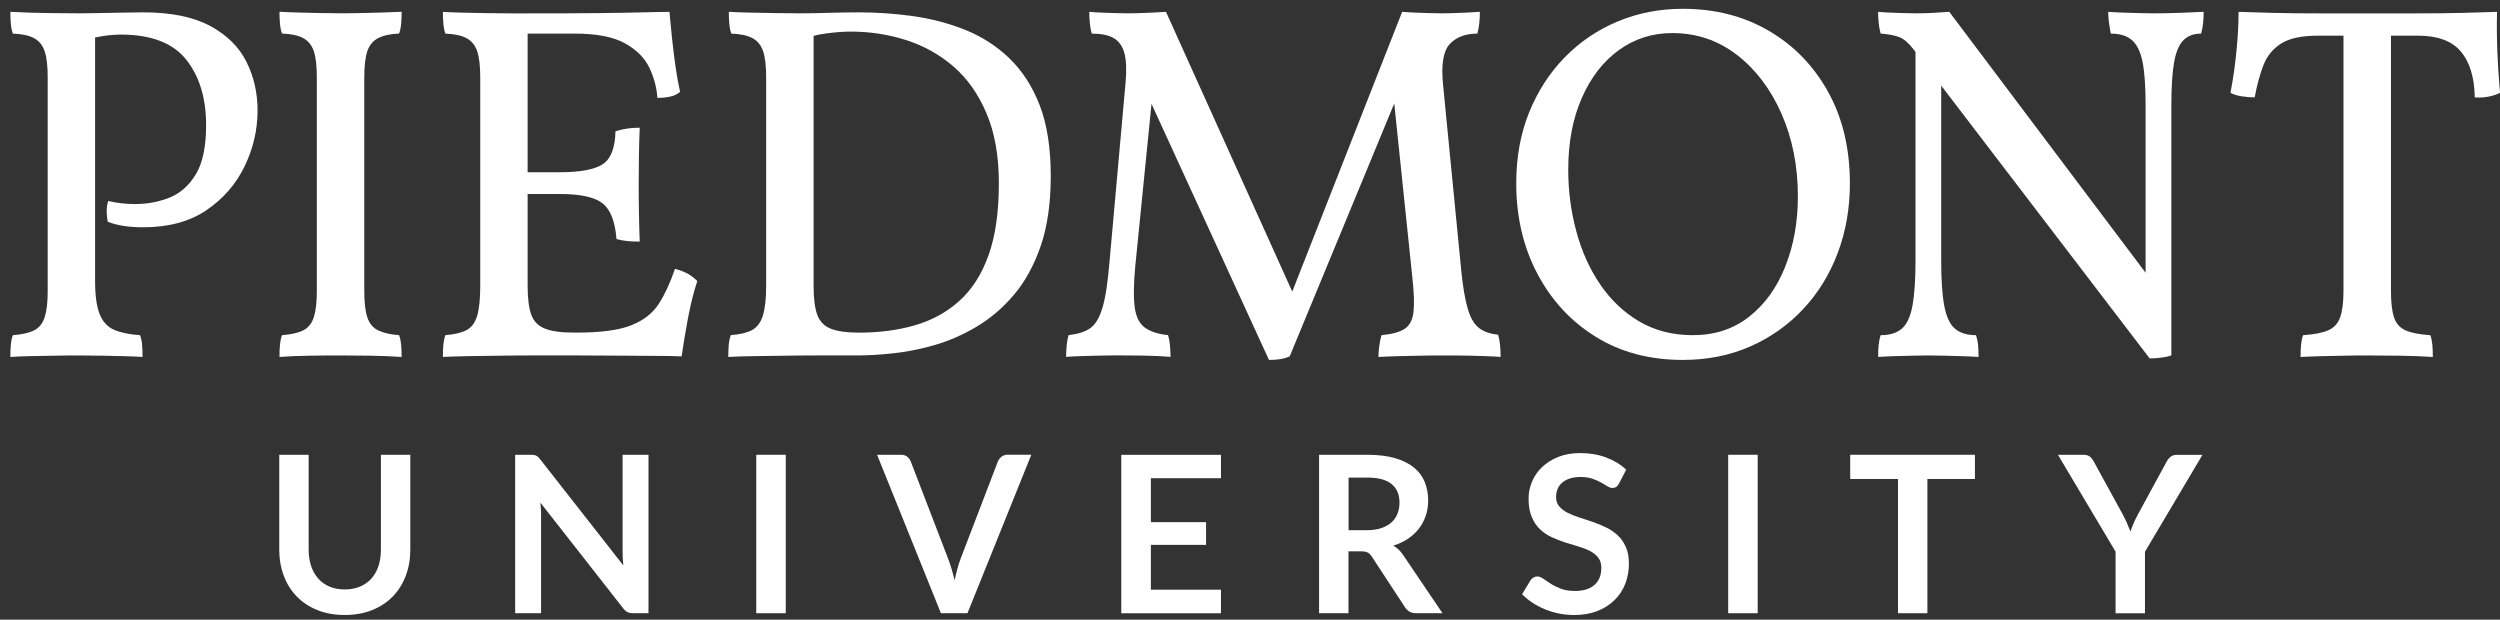 <svg xmlns="http://www.w3.org/2000/svg" width="234" height="58" viewBox="0 0 234 58" fill="none">
  <rect x="0" y="0" width="234" height="58" fill="#333333" stroke="none"/>
  <path d="M19.682 2.435C18.107 1.584 16.014 1.156 13.399 1.156C13.022 1.156 12.437 1.165 11.651 1.179C10.866 1.197 10.067 1.211 9.263 1.224C8.46 1.242 7.838 1.247 7.398 1.247C6.639 1.247 5.691 1.238 4.537 1.224C3.389 1.211 2.2 1.17 0.969 1.106C0.969 1.515 0.983 1.898 1.015 2.244C1.046 2.589 1.11 2.89 1.205 3.145C2.054 3.176 2.717 3.318 3.189 3.572C3.661 3.827 3.993 4.237 4.183 4.806C4.374 5.374 4.465 6.194 4.465 7.268V27.25C4.465 28.292 4.37 29.106 4.183 29.689C3.993 30.276 3.661 30.685 3.189 30.922C2.717 31.159 2.054 31.309 1.205 31.372C1.11 31.627 1.046 31.919 1.015 32.251C0.983 32.583 0.969 32.97 0.969 33.411C1.378 33.379 1.945 33.357 2.672 33.338C3.398 33.32 4.183 33.306 5.032 33.293C5.881 33.275 6.671 33.27 7.393 33.27C8.115 33.27 8.887 33.279 9.613 33.293C10.335 33.306 11.02 33.325 11.669 33.338C12.314 33.352 12.873 33.379 13.345 33.411C13.345 32.97 13.326 32.583 13.299 32.251C13.268 31.919 13.204 31.627 13.109 31.372C12.133 31.309 11.329 31.145 10.698 30.877C10.067 30.608 9.613 30.116 9.327 29.407C9.045 28.697 8.9 27.664 8.9 26.303V3.509C9.386 3.409 9.79 3.34 10.103 3.308C10.557 3.263 10.961 3.236 11.306 3.236C14.139 3.236 16.182 4.018 17.426 5.579C18.67 7.14 19.292 9.188 19.292 11.713C19.292 13.702 18.979 15.227 18.348 16.282C17.716 17.343 16.899 18.075 15.892 18.485C14.884 18.895 13.799 19.099 12.632 19.099C12.191 19.099 11.765 19.076 11.356 19.026C10.948 18.981 10.539 18.908 10.126 18.813C10.031 19.127 9.985 19.445 9.985 19.759C9.985 20.073 10.017 20.405 10.081 20.756C10.961 21.102 12.064 21.274 13.386 21.274C15.778 21.274 17.762 20.738 19.337 19.664C20.912 18.59 22.102 17.215 22.905 15.545C23.709 13.871 24.108 12.137 24.108 10.335C24.108 8.692 23.763 7.177 23.069 5.789C22.374 4.401 21.244 3.277 19.669 2.426L19.682 2.435Z" fill="white"/>
  <path d="M34.377 4.801C34.568 4.232 34.904 3.823 35.394 3.568C35.88 3.317 36.534 3.172 37.355 3.14C37.451 2.89 37.514 2.589 37.546 2.239C37.578 1.893 37.592 1.511 37.592 1.101C36.961 1.133 36.339 1.156 35.726 1.174C35.113 1.192 34.491 1.206 33.86 1.22C33.229 1.238 32.566 1.242 31.876 1.242C31.186 1.242 30.555 1.233 29.892 1.22C29.229 1.206 28.594 1.188 27.981 1.174C27.368 1.16 26.76 1.133 26.16 1.101C26.16 1.511 26.174 1.893 26.206 2.239C26.238 2.585 26.301 2.885 26.396 3.14C27.245 3.172 27.908 3.313 28.38 3.568C28.852 3.823 29.184 4.232 29.375 4.801C29.565 5.37 29.656 6.189 29.656 7.263V27.25C29.656 28.292 29.561 29.106 29.375 29.689C29.184 30.276 28.852 30.685 28.38 30.922C27.908 31.159 27.245 31.309 26.396 31.372C26.301 31.627 26.238 31.919 26.206 32.251C26.174 32.583 26.16 32.97 26.16 33.411C26.978 33.347 27.908 33.306 28.948 33.293C29.988 33.275 30.963 33.27 31.876 33.27C32.788 33.27 33.733 33.279 34.709 33.293C35.685 33.306 36.647 33.347 37.592 33.411C37.592 32.97 37.573 32.583 37.546 32.251C37.514 31.919 37.451 31.627 37.355 31.372C36.538 31.309 35.885 31.159 35.394 30.922C34.904 30.685 34.568 30.276 34.377 29.689C34.187 29.106 34.096 28.292 34.096 27.25V7.263C34.096 6.189 34.191 5.37 34.377 4.801Z" fill="white"/>
  <path d="M63.178 25.165C62.737 26.458 62.233 27.55 61.666 28.433C61.099 29.316 60.24 29.989 59.092 30.444C57.943 30.904 56.232 31.131 53.967 31.131H53.685C52.518 31.131 51.624 31.004 50.993 30.754C50.362 30.503 49.935 30.057 49.717 29.429C49.495 28.797 49.386 27.9 49.386 26.731V18.157H52.364C54.316 18.157 55.664 18.448 56.404 19.036C57.144 19.618 57.576 20.733 57.703 22.376C58.048 22.471 58.397 22.535 58.742 22.567C59.087 22.599 59.469 22.612 59.877 22.612C59.846 21.793 59.823 20.879 59.805 19.864C59.786 18.854 59.782 17.939 59.782 17.115C59.782 16.291 59.791 15.427 59.805 14.512C59.818 13.598 59.846 12.746 59.877 11.955C59.469 11.955 59.092 11.977 58.742 12.027C58.397 12.073 58.016 12.164 57.607 12.287C57.576 13.834 57.181 14.863 56.427 15.363C55.669 15.868 54.316 16.123 52.364 16.123H49.386V3.145H53.78C55.828 3.145 57.394 3.445 58.479 4.046C59.564 4.646 60.327 5.402 60.772 6.321C61.212 7.236 61.466 8.182 61.53 9.161C61.97 9.161 62.374 9.12 62.733 9.042C63.096 8.965 63.4 8.815 63.654 8.592C63.495 7.895 63.355 7.108 63.228 6.225C63.101 5.343 62.992 4.442 62.896 3.527C62.801 2.612 62.724 1.807 62.66 1.11C62.156 1.11 61.33 1.129 60.181 1.156C59.033 1.188 57.567 1.211 55.787 1.229C54.007 1.247 51.874 1.251 49.386 1.251H47.711C47.003 1.251 46.254 1.242 45.468 1.229C44.683 1.215 43.934 1.197 43.225 1.183C42.517 1.17 41.927 1.142 41.455 1.11C41.455 1.488 41.469 1.861 41.5 2.225C41.532 2.589 41.596 2.899 41.691 3.149C42.54 3.181 43.203 3.322 43.675 3.577C44.147 3.832 44.478 4.241 44.669 4.81C44.86 5.379 44.951 6.198 44.951 7.272V26.726C44.951 27.959 44.855 28.897 44.669 29.543C44.478 30.189 44.147 30.64 43.675 30.895C43.203 31.149 42.54 31.304 41.691 31.368C41.596 31.623 41.532 31.914 41.5 32.246C41.469 32.578 41.455 32.965 41.455 33.407C42.054 33.375 42.858 33.352 43.866 33.334C44.873 33.316 45.968 33.302 47.148 33.288C48.328 33.27 49.495 33.266 50.643 33.266H53.69C55.17 33.266 56.563 33.275 57.871 33.288C59.178 33.302 60.345 33.311 61.366 33.311C62.388 33.311 63.2 33.325 63.8 33.357C63.959 32.251 64.154 31.068 64.39 29.807C64.626 28.547 64.916 27.377 65.266 26.303C64.985 26.021 64.685 25.789 64.367 25.616C64.054 25.443 63.659 25.293 63.187 25.165H63.178Z" fill="white"/>
  <path d="M94.466 5.443C93.254 4.291 91.874 3.404 90.33 2.79C88.787 2.175 87.166 1.748 85.463 1.511C83.761 1.274 82.077 1.156 80.406 1.156C79.494 1.156 78.563 1.174 77.619 1.201C76.674 1.233 75.744 1.247 74.831 1.247C74.137 1.247 73.374 1.238 72.539 1.224C71.703 1.211 70.9 1.192 70.128 1.179C69.356 1.165 68.716 1.138 68.217 1.106C68.217 1.484 68.231 1.857 68.262 2.221C68.294 2.585 68.358 2.894 68.453 3.145C69.302 3.176 69.965 3.318 70.437 3.572C70.909 3.827 71.24 4.237 71.431 4.806C71.622 5.374 71.713 6.194 71.713 7.268V26.726C71.713 27.959 71.608 28.897 71.404 29.543C71.2 30.189 70.859 30.64 70.387 30.895C69.915 31.149 69.252 31.304 68.403 31.368C68.308 31.623 68.244 31.914 68.212 32.246C68.181 32.578 68.167 32.965 68.167 33.407C68.766 33.375 69.57 33.352 70.578 33.334C71.585 33.316 72.68 33.302 73.86 33.288C75.04 33.27 76.207 33.266 77.355 33.266H80.402C81.282 33.266 82.34 33.202 83.566 33.074C84.796 32.947 86.076 32.697 87.415 32.315C88.755 31.937 90.067 31.368 91.361 30.608C92.65 29.848 93.826 28.856 94.879 27.623C95.932 26.39 96.776 24.86 97.408 23.031C98.039 21.202 98.352 19.004 98.352 16.451C98.352 13.898 98.007 11.627 97.312 9.843C96.618 8.059 95.664 6.594 94.452 5.438L94.466 5.443ZM92.527 23.887C91.883 25.689 90.97 27.113 89.785 28.173C88.605 29.234 87.216 29.989 85.627 30.449C84.038 30.908 82.295 31.136 80.406 31.136C79.239 31.136 78.35 31.008 77.737 30.758C77.124 30.508 76.706 30.062 76.484 29.434C76.261 28.801 76.152 27.905 76.152 26.735V3.363C76.443 3.272 76.852 3.19 77.383 3.122C78.2 3.013 78.958 2.958 79.653 2.958C81.414 2.958 83.126 3.217 84.778 3.741C86.43 4.264 87.91 5.083 89.218 6.203C90.525 7.322 91.565 8.792 92.337 10.608C93.108 12.423 93.494 14.608 93.494 17.165C93.494 19.85 93.172 22.089 92.527 23.891V23.887Z" fill="white"/>
  <path d="M140.218 31.322C139.491 31.259 138.901 31.054 138.447 30.708C137.989 30.362 137.634 29.762 137.385 28.906C137.131 28.055 136.926 26.854 136.772 25.306L135.07 7.927C134.879 6.034 135.092 4.765 135.705 4.114C136.318 3.468 137.176 3.145 138.279 3.145C138.374 2.799 138.438 2.453 138.47 2.103C138.502 1.757 138.515 1.424 138.515 1.106C138.107 1.138 137.703 1.161 137.312 1.179C136.917 1.197 136.522 1.211 136.132 1.224C135.737 1.242 135.337 1.247 134.929 1.247C134.52 1.247 134.103 1.238 133.676 1.224C133.249 1.211 132.831 1.192 132.423 1.179C132.014 1.165 131.619 1.138 131.242 1.106L120.955 27.295L109.134 1.106C108.725 1.138 108.321 1.161 107.931 1.179C107.536 1.197 107.145 1.211 106.75 1.224C106.355 1.242 105.956 1.247 105.547 1.247C105.171 1.247 104.762 1.238 104.317 1.224C103.877 1.211 103.45 1.192 103.041 1.179C102.633 1.165 102.27 1.138 101.956 1.106C101.956 1.388 101.97 1.72 102.002 2.103C102.034 2.48 102.097 2.831 102.193 3.145C103.073 3.145 103.759 3.286 104.249 3.572C104.735 3.855 105.066 4.323 105.243 4.969C105.416 5.616 105.457 6.508 105.361 7.645L103.85 24.506C103.691 26.43 103.473 27.869 103.187 28.815C102.905 29.762 102.515 30.403 102.029 30.731C101.539 31.063 100.871 31.277 100.023 31.368C99.927 31.682 99.864 32.046 99.832 32.456C99.8 32.865 99.786 33.184 99.786 33.402C100.227 33.37 100.722 33.347 101.275 33.329C101.825 33.311 102.392 33.297 102.978 33.284C103.559 33.266 104.072 33.261 104.512 33.261C105.207 33.261 106.033 33.27 106.991 33.284C107.953 33.297 108.811 33.338 109.565 33.402C109.565 33.184 109.547 32.865 109.52 32.456C109.488 32.046 109.424 31.682 109.329 31.368C108.417 31.272 107.699 31.045 107.182 30.681C106.664 30.317 106.337 29.684 106.215 28.788C106.088 27.887 106.106 26.603 106.26 24.929L107.781 9.72L118.776 33.689C119.153 33.689 119.503 33.666 119.816 33.616C120.129 33.571 120.429 33.48 120.715 33.357L130.502 9.688L132.191 25.925C132.35 27.313 132.386 28.387 132.309 29.147C132.232 29.907 131.96 30.444 131.506 30.758C131.047 31.072 130.316 31.277 129.309 31.372C129.213 31.686 129.145 32.037 129.095 32.415C129.045 32.792 129.023 33.124 129.023 33.411C129.558 33.379 130.162 33.357 130.843 33.338C131.519 33.32 132.205 33.306 132.899 33.293C133.594 33.275 134.221 33.27 134.788 33.27H136.182C136.667 33.27 137.176 33.279 137.693 33.293C138.211 33.306 138.71 33.325 139.183 33.338C139.655 33.352 140.081 33.379 140.458 33.411C140.458 33.097 140.44 32.747 140.413 32.369C140.381 31.991 140.317 31.645 140.222 31.327L140.218 31.322Z" fill="white"/>
  <path d="M165.563 2.885C163.216 1.511 160.533 0.824 157.51 0.824C155.335 0.824 153.306 1.22 151.417 2.007C149.529 2.794 147.876 3.918 146.455 5.37C145.039 6.822 143.927 8.542 143.123 10.53C142.319 12.519 141.92 14.731 141.92 17.161C141.92 20.287 142.574 23.095 143.881 25.588C145.189 28.082 147.005 30.057 149.338 31.509C151.667 32.961 154.395 33.689 157.51 33.689C159.807 33.689 161.909 33.27 163.815 32.433C165.722 31.596 167.374 30.426 168.777 28.929C170.18 27.432 171.256 25.68 172.014 23.673C172.772 21.666 173.149 19.5 173.149 17.161C173.149 13.912 172.473 11.058 171.12 8.614C169.767 6.166 167.915 4.26 165.568 2.885H165.563ZM167.098 24.956C166.312 26.931 165.186 28.492 163.72 29.643C162.254 30.794 160.501 31.372 158.454 31.372C156.565 31.372 154.895 30.945 153.446 30.094C151.998 29.243 150.777 28.091 149.787 26.635C148.793 25.183 148.049 23.527 147.545 21.661C147.041 19.8 146.787 17.871 146.787 15.882C146.787 13.325 147.213 11.085 148.062 9.156C148.911 7.231 150.069 5.738 151.535 4.683C153.002 3.627 154.659 3.095 156.52 3.095C158.79 3.095 160.801 3.773 162.567 5.129C164.328 6.485 165.727 8.323 166.748 10.644C167.769 12.965 168.282 15.545 168.282 18.385C168.282 20.783 167.887 22.972 167.102 24.942L167.098 24.956Z" fill="white"/>
  <path d="M201.772 1.252C201.332 1.252 200.851 1.242 200.333 1.229C199.811 1.215 199.303 1.197 198.799 1.183C198.295 1.17 197.805 1.142 197.332 1.11C197.332 1.393 197.346 1.67 197.378 1.939C197.41 2.207 197.473 2.608 197.568 3.145C198.417 3.145 199.08 3.349 199.552 3.759C200.024 4.169 200.356 4.856 200.547 5.82C200.737 6.785 200.828 8.132 200.828 9.871V25.529L182.451 1.106C182.042 1.138 181.561 1.17 181.012 1.201C180.463 1.233 179.886 1.247 179.287 1.247C178.91 1.247 178.506 1.238 178.084 1.224C177.657 1.211 177.248 1.192 176.854 1.179C176.459 1.165 176.104 1.138 175.791 1.106C175.791 1.361 175.805 1.675 175.837 2.052C175.868 2.43 175.932 2.794 176.027 3.14C176.813 3.204 177.412 3.322 177.825 3.495C178.234 3.668 178.66 4.041 179.101 4.61L179.291 4.856V24.41C179.291 26.18 179.196 27.577 179.01 28.601C178.819 29.63 178.492 30.344 178.016 30.758C177.544 31.168 176.881 31.372 176.032 31.372C175.936 31.655 175.873 31.964 175.841 32.296C175.809 32.629 175.796 32.997 175.796 33.411C176.204 33.379 176.686 33.357 177.235 33.338C177.784 33.32 178.361 33.306 178.96 33.293C179.559 33.275 180.077 33.27 180.517 33.27C180.989 33.27 181.493 33.279 182.029 33.293C182.565 33.306 183.109 33.325 183.659 33.338C184.208 33.352 184.721 33.379 185.193 33.411C185.193 32.97 185.175 32.592 185.148 32.273C185.116 31.959 185.052 31.659 184.957 31.372C184.108 31.372 183.445 31.168 182.973 30.758C182.501 30.349 182.17 29.63 181.979 28.601C181.788 27.577 181.697 26.18 181.697 24.41V8.014L201.209 33.548C201.554 33.548 201.918 33.525 202.294 33.475C202.671 33.429 202.989 33.357 203.239 33.261V9.871C203.239 8.137 203.325 6.785 203.497 5.82C203.67 4.856 203.96 4.173 204.374 3.759C204.782 3.349 205.336 3.145 206.026 3.145C206.121 2.799 206.185 2.453 206.217 2.103C206.249 1.757 206.262 1.424 206.262 1.106C205.631 1.138 204.891 1.17 204.042 1.201C203.193 1.233 202.435 1.247 201.772 1.247V1.252Z" fill="white"/>
  <path d="M233.746 4.614C233.7 3.413 233.691 2.248 233.723 1.11C232.874 1.142 231.803 1.174 230.509 1.206C229.22 1.238 227.808 1.251 226.282 1.251H216.926C215.428 1.251 214.043 1.238 212.768 1.206C211.492 1.174 210.411 1.142 209.531 1.11C209.531 2.184 209.467 3.386 209.34 4.71C209.213 6.034 209.027 7.363 208.773 8.687C209.054 8.847 209.417 8.956 209.858 9.02C210.298 9.083 210.693 9.115 211.038 9.115C211.256 7.946 211.533 6.935 211.864 6.084C212.196 5.233 212.745 4.56 213.517 4.073C214.288 3.586 215.428 3.34 216.94 3.34H219.35V27.25C219.35 28.292 219.246 29.106 219.042 29.689C218.837 30.276 218.456 30.685 217.907 30.922C217.357 31.159 216.576 31.309 215.569 31.372C215.473 31.627 215.41 31.919 215.378 32.251C215.346 32.583 215.333 32.97 215.333 33.411C215.932 33.379 216.576 33.357 217.271 33.338C217.961 33.32 218.678 33.306 219.418 33.293C220.158 33.275 220.857 33.27 221.52 33.27C222.528 33.27 223.559 33.279 224.616 33.293C225.67 33.306 226.705 33.347 227.712 33.411C227.712 32.97 227.694 32.583 227.667 32.251C227.635 31.919 227.572 31.627 227.476 31.372C226.469 31.309 225.697 31.159 225.161 30.922C224.625 30.685 224.262 30.276 224.076 29.689C223.885 29.106 223.795 28.292 223.795 27.25V3.336H226.301C228.157 3.336 229.506 3.832 230.341 4.828C231.176 5.825 231.608 7.254 231.639 9.115C232.112 9.147 232.543 9.124 232.938 9.042C233.333 8.965 233.687 8.847 234 8.687C233.873 7.172 233.787 5.816 233.741 4.614H233.746Z" fill="white"/>
  <path d="M32.271 55.172C32.802 55.172 33.279 55.081 33.697 54.904C34.114 54.727 34.473 54.476 34.759 54.158C35.045 53.839 35.272 53.448 35.422 52.988C35.576 52.529 35.653 52.019 35.653 51.45V42.567H38.404V51.45C38.404 52.333 38.264 53.148 37.977 53.898C37.691 54.649 37.287 55.295 36.756 55.837C36.225 56.379 35.581 56.806 34.822 57.107C34.064 57.411 33.211 57.562 32.266 57.562C31.322 57.562 30.464 57.411 29.711 57.107C28.952 56.802 28.312 56.379 27.781 55.837C27.255 55.295 26.846 54.649 26.564 53.898C26.283 53.148 26.138 52.333 26.138 51.45V42.567H28.889V51.436C28.889 52.005 28.966 52.515 29.12 52.974C29.275 53.434 29.493 53.825 29.779 54.149C30.065 54.472 30.419 54.727 30.836 54.904C31.254 55.081 31.731 55.172 32.262 55.172H32.271Z" fill="white"/>
  <path d="M49.962 42.585C50.044 42.594 50.117 42.617 50.18 42.645C50.244 42.672 50.307 42.722 50.371 42.776C50.435 42.836 50.503 42.913 50.575 43.009L58.343 52.925C58.316 52.683 58.297 52.451 58.288 52.224C58.279 51.996 58.275 51.782 58.275 51.582V42.567H60.699V57.398H59.278C59.06 57.398 58.879 57.361 58.738 57.293C58.593 57.225 58.456 57.102 58.32 56.925L50.584 47.05C50.607 47.268 50.621 47.486 50.63 47.7C50.639 47.914 50.644 48.114 50.644 48.292V57.398H48.219V42.567H49.663C49.785 42.567 49.89 42.572 49.972 42.581L49.962 42.585Z" fill="white"/>
  <path d="M73.547 57.398H70.786V42.567H73.547V57.398Z" fill="white"/>
  <path d="M82.109 42.567H84.329C84.569 42.567 84.76 42.626 84.91 42.74C85.059 42.858 85.173 43.008 85.246 43.191L88.723 52.237C88.841 52.533 88.95 52.856 89.054 53.207C89.159 53.557 89.259 53.93 89.354 54.322C89.513 53.534 89.704 52.843 89.935 52.237L93.403 43.191C93.467 43.031 93.576 42.89 93.73 42.758C93.889 42.626 94.08 42.563 94.311 42.563H96.531L90.557 57.393H88.069L82.095 42.563L82.109 42.567Z" fill="white"/>
  <path d="M114.282 42.567V44.761H107.722V48.874H112.888V51H107.722V55.195H114.282V57.402H104.953V42.572H114.282V42.567Z" fill="white"/>
  <path d="M126.217 51.605V57.398H123.466V42.567H127.978C128.986 42.567 129.853 42.672 130.571 42.881C131.288 43.09 131.878 43.382 132.341 43.759C132.8 44.137 133.14 44.583 133.353 45.106C133.567 45.63 133.676 46.208 133.676 46.836C133.676 47.336 133.603 47.805 133.458 48.251C133.313 48.697 133.099 49.097 132.822 49.461C132.545 49.825 132.205 50.144 131.801 50.417C131.397 50.69 130.934 50.908 130.416 51.072C130.766 51.273 131.065 51.555 131.315 51.923L135.02 57.398H132.545C132.305 57.398 132.105 57.352 131.937 57.252C131.769 57.157 131.628 57.02 131.51 56.843L128.401 52.096C128.287 51.919 128.155 51.791 128.019 51.719C127.879 51.641 127.674 51.605 127.402 51.605H126.226H126.217ZM126.217 49.625H127.938C128.455 49.625 128.909 49.562 129.295 49.43C129.681 49.298 129.999 49.12 130.248 48.893C130.498 48.665 130.684 48.392 130.807 48.078C130.929 47.764 130.993 47.418 130.993 47.041C130.993 46.29 130.748 45.712 130.253 45.307C129.758 44.902 129.004 44.701 127.987 44.701H126.226V49.625H126.217Z" fill="white"/>
  <path d="M151.531 45.266C151.454 45.416 151.367 45.521 151.272 45.584C151.172 45.643 151.054 45.675 150.918 45.675C150.782 45.675 150.627 45.621 150.459 45.516C150.291 45.411 150.087 45.293 149.856 45.161C149.624 45.029 149.352 44.915 149.043 44.806C148.734 44.701 148.366 44.647 147.944 44.647C147.563 44.647 147.232 44.692 146.946 44.783C146.664 44.874 146.423 45.006 146.228 45.17C146.033 45.334 145.888 45.53 145.792 45.762C145.697 45.989 145.647 46.244 145.647 46.517C145.647 46.868 145.742 47.159 145.938 47.391C146.133 47.623 146.392 47.823 146.709 47.987C147.032 48.151 147.395 48.297 147.804 48.428C148.212 48.56 148.63 48.697 149.057 48.843C149.483 48.988 149.901 49.161 150.309 49.357C150.718 49.553 151.086 49.798 151.404 50.094C151.726 50.39 151.98 50.754 152.175 51.186C152.371 51.618 152.466 52.142 152.466 52.756C152.466 53.425 152.352 54.053 152.125 54.64C151.898 55.223 151.562 55.732 151.122 56.169C150.682 56.602 150.146 56.947 149.51 57.193C148.875 57.443 148.149 57.566 147.331 57.566C146.859 57.566 146.396 57.521 145.938 57.43C145.479 57.339 145.043 57.207 144.621 57.034C144.203 56.861 143.809 56.656 143.445 56.419C143.082 56.178 142.755 55.914 142.469 55.618L143.268 54.294C143.345 54.199 143.432 54.117 143.541 54.053C143.645 53.989 143.763 53.958 143.895 53.958C144.067 53.958 144.249 54.026 144.449 54.167C144.648 54.308 144.88 54.463 145.148 54.636C145.416 54.809 145.733 54.963 146.101 55.104C146.464 55.245 146.905 55.314 147.418 55.314C148.203 55.314 148.811 55.127 149.238 54.754C149.669 54.381 149.883 53.848 149.883 53.148C149.883 52.756 149.787 52.442 149.592 52.192C149.397 51.946 149.138 51.737 148.82 51.573C148.498 51.405 148.135 51.264 147.726 51.145C147.318 51.027 146.9 50.904 146.478 50.767C146.056 50.631 145.638 50.467 145.229 50.276C144.821 50.085 144.453 49.835 144.135 49.53C143.813 49.22 143.559 48.838 143.364 48.374C143.168 47.914 143.073 47.345 143.073 46.667C143.073 46.126 143.182 45.602 143.395 45.088C143.609 44.574 143.922 44.119 144.335 43.723C144.748 43.327 145.252 43.009 145.856 42.767C146.455 42.526 147.141 42.408 147.912 42.408C148.784 42.408 149.592 42.544 150.328 42.818C151.063 43.09 151.69 43.473 152.212 43.964L151.535 45.266H151.531Z" fill="white"/>
  <path d="M164.519 57.398H161.759V42.567H164.519V57.398Z" fill="white"/>
  <path d="M184.853 42.567V44.833H180.404V57.398H177.652V44.833H173.181V42.567H184.853Z" fill="white"/>
  <path d="M200.769 51.637V57.402H198.018V51.637L192.625 42.572H195.049C195.289 42.572 195.476 42.631 195.616 42.745C195.757 42.863 195.875 43.009 195.97 43.186L198.681 48.137C198.84 48.433 198.976 48.711 199.089 48.974C199.207 49.239 199.312 49.498 199.407 49.748C199.498 49.489 199.598 49.225 199.711 48.965C199.825 48.702 199.956 48.428 200.115 48.142L202.807 43.191C202.885 43.04 202.993 42.899 203.143 42.772C203.293 42.64 203.484 42.576 203.715 42.576H206.149L200.769 51.641V51.637Z" fill="white"/>
</svg>